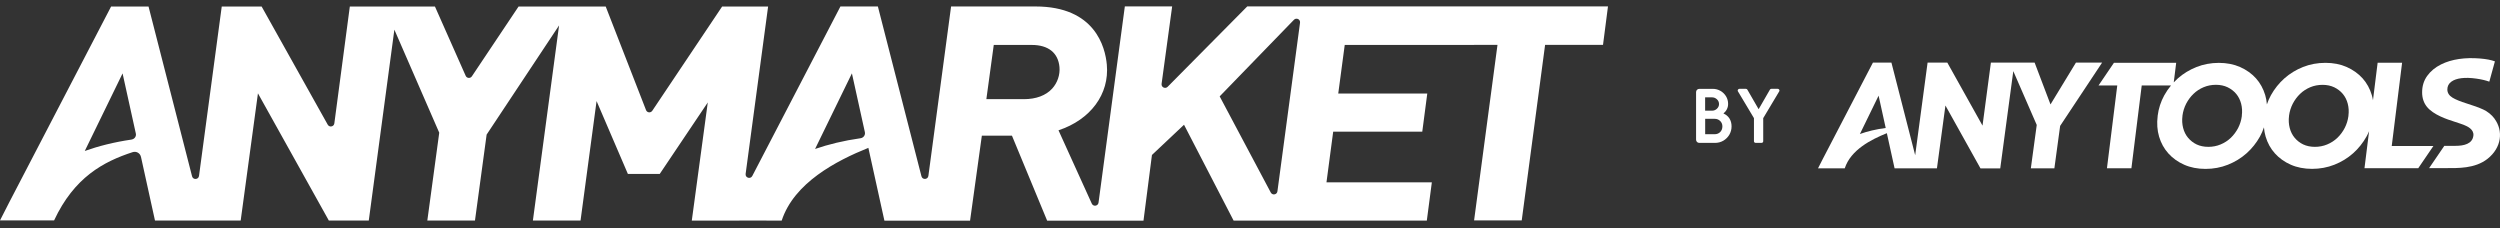 <?xml version="1.0" encoding="UTF-8"?> <svg xmlns="http://www.w3.org/2000/svg" width="230" height="21" viewBox="0 0 230 21" fill="none"><rect x="0" y="0" width="230" height="21" fill="#333333" stroke="none"/><path d="M131.72 16.775H122.035L122.654 12.112H130.849L131.309 8.604H123.119L123.715 4.135H133.226L137.769 4.127L135.616 20.279H139.999L142.149 4.127H147.477L147.934 0.591H132.777H119.808H114.747L107.42 7.988C107.199 8.209 106.823 8.023 106.866 7.713L107.838 0.591H103.485L101.065 18.641C101.022 18.966 100.581 19.032 100.445 18.734L97.382 11.988C100.337 11.008 102.076 8.654 101.828 5.943C101.681 4.336 100.747 0.595 95.268 0.595H87.5L85.412 16.178C85.366 16.535 84.862 16.562 84.773 16.217L80.765 0.595H77.319L69.21 16.19C69.039 16.515 68.547 16.356 68.598 15.996L70.666 0.599H66.437L60.009 10.191C59.861 10.412 59.528 10.373 59.435 10.129L55.725 0.599H47.709L43.411 7.024C43.268 7.237 42.946 7.21 42.842 6.973L40.015 0.599H32.184L30.759 11.353C30.717 11.663 30.306 11.744 30.151 11.469L24.072 0.603H20.4L18.309 16.182C18.263 16.538 17.759 16.566 17.67 16.221L13.666 0.603H10.22L0.856 18.602C0.252 19.799 0 20.279 0 20.279H4.976C6.831 16.306 9.526 14.869 12.202 13.998C12.547 13.886 12.896 14.091 12.973 14.447L14.259 20.291H18.716H22.143L23.731 8.588L30.202 20.198L30.252 20.291H33.927L36.282 2.729L40.41 12.209L39.314 20.291H43.697L44.77 12.383L51.435 2.338L49.026 20.291H53.41L54.885 9.297L57.766 16.004H60.694L65.116 9.425L63.645 20.295H68.028V20.287L71.916 20.295C73.051 16.821 76.939 14.788 79.89 13.603L81.365 20.299H85.823H89.246L90.33 12.48H93.099L96.337 20.299H105.201L105.979 14.258L108.93 11.477L113.492 20.295H118.286H131.267L131.728 16.786L131.72 16.775ZM12.105 12.84C10.479 13.076 9.05 13.444 7.799 13.89L11.277 6.753L12.497 12.286C12.555 12.546 12.373 12.798 12.105 12.836V12.84ZM79.174 12.716C77.601 12.941 76.211 13.282 74.987 13.704L78.376 6.749L79.569 12.159C79.627 12.422 79.441 12.678 79.174 12.716ZM94.191 9.123H90.745L91.426 4.135H94.923C96.445 4.135 97.351 4.859 97.471 6.168C97.537 6.876 97.285 7.62 96.801 8.151C96.221 8.786 95.318 9.123 94.195 9.123H94.191ZM117.523 17.603C117.481 17.917 117.062 17.994 116.911 17.712L112.21 8.867L119.045 1.819C119.266 1.594 119.645 1.776 119.603 2.09L117.523 17.603Z" fill="white"></path><path d="M158.556 10.443C158.843 10.199 158.986 9.905 158.986 9.56C158.986 9.305 158.924 9.072 158.797 8.863C158.669 8.654 158.498 8.484 158.281 8.36C158.065 8.236 157.828 8.174 157.569 8.174H156.337C156.252 8.174 156.183 8.205 156.124 8.263C156.066 8.321 156.039 8.391 156.039 8.476V12.848C156.039 12.933 156.066 13.003 156.124 13.061C156.183 13.119 156.252 13.146 156.337 13.146H157.778C158.057 13.146 158.312 13.08 158.545 12.945C158.777 12.809 158.959 12.627 159.099 12.395C159.234 12.162 159.304 11.907 159.304 11.628C159.304 11.349 159.238 11.109 159.11 10.9C158.979 10.695 158.797 10.544 158.56 10.443H158.556ZM156.872 8.956H157.503C157.681 8.956 157.832 9.018 157.96 9.138C158.088 9.258 158.15 9.405 158.15 9.576C158.15 9.738 158.088 9.878 157.96 10.002C157.832 10.122 157.681 10.184 157.503 10.184H156.872V8.96V8.956ZM158.258 12.147C158.123 12.283 157.952 12.348 157.743 12.348H156.876V10.931H157.743C157.948 10.931 158.119 10.997 158.254 11.129C158.39 11.26 158.46 11.427 158.46 11.624C158.46 11.837 158.394 12.011 158.258 12.147Z" fill="white"></path><path d="M163.548 8.17H162.971C162.905 8.17 162.859 8.197 162.832 8.247L161.802 10.033H161.786L160.756 8.247C160.729 8.197 160.682 8.17 160.617 8.17H160.04C159.993 8.17 159.954 8.185 159.92 8.216C159.889 8.247 159.869 8.282 159.869 8.325C159.869 8.364 159.877 8.391 159.896 8.414L161.364 10.869V12.995C161.364 13.038 161.379 13.072 161.407 13.1C161.434 13.127 161.469 13.142 161.511 13.142H162.069C162.111 13.142 162.146 13.127 162.173 13.1C162.2 13.072 162.216 13.038 162.216 12.995V10.869L163.684 8.414C163.703 8.391 163.711 8.36 163.711 8.325C163.711 8.282 163.695 8.247 163.66 8.216C163.629 8.185 163.587 8.17 163.54 8.17H163.548Z" fill="white"></path><path d="M190.985 5.761L188.646 9.607L187.186 5.761H183.162L182.392 11.558L179.154 5.761H177.338L176.196 14.281L174.012 5.761H172.308L167.68 14.656C167.382 15.249 167.258 15.485 167.258 15.485H169.717C170.271 13.785 172.137 12.84 173.59 12.252L174.302 15.489H176.506H178.198L178.98 9.707L182.179 15.446L182.206 15.493H184.022L185.223 6.543L187.38 11.496L186.837 15.489H189.002L189.533 11.582L193.397 5.757H190.985V5.761ZM171.111 12.329L172.831 8.801L173.485 11.775C172.579 11.891 171.793 12.085 171.111 12.329Z" fill="white"></path><path d="M220.04 13.429L220.993 5.769H218.743L218.313 9.223C218.286 9.061 218.251 8.902 218.205 8.747C218.031 8.158 217.744 7.639 217.357 7.206C216.966 6.772 216.474 6.42 215.897 6.164C215.32 5.908 214.661 5.781 213.937 5.781C213.213 5.781 212.52 5.908 211.877 6.164C211.234 6.42 210.657 6.772 210.162 7.213C209.666 7.655 209.252 8.174 208.926 8.759C208.775 9.03 208.655 9.312 208.554 9.603C208.531 9.308 208.481 9.022 208.4 8.751C208.225 8.162 207.939 7.643 207.552 7.21C207.16 6.776 206.669 6.423 206.092 6.168C205.515 5.912 204.856 5.784 204.132 5.784C203.408 5.784 202.715 5.912 202.072 6.168C201.429 6.423 200.852 6.776 200.356 7.217C200.229 7.333 200.105 7.453 199.985 7.577L200.209 5.777H194.482L193.064 7.864H194.788L193.839 15.481H196.089L197.038 7.864H199.733C199.501 8.143 199.295 8.445 199.117 8.762C198.796 9.347 198.587 9.982 198.505 10.652V10.679C198.42 11.349 198.463 11.988 198.637 12.573C198.811 13.162 199.098 13.681 199.489 14.114C199.88 14.548 200.368 14.9 200.949 15.156C201.526 15.412 202.184 15.539 202.908 15.539C203.633 15.539 204.322 15.412 204.965 15.156C205.608 14.9 206.185 14.548 206.68 14.107C207.176 13.665 207.59 13.146 207.916 12.561C208.067 12.29 208.187 12.008 208.283 11.717C208.307 12.011 208.357 12.298 208.438 12.569C208.613 13.158 208.899 13.677 209.29 14.11C209.681 14.544 210.169 14.896 210.75 15.152C211.327 15.408 211.986 15.535 212.71 15.535C213.434 15.535 214.123 15.408 214.77 15.152C215.413 14.896 215.99 14.544 216.485 14.103C216.981 13.661 217.395 13.142 217.721 12.557C217.81 12.399 217.887 12.236 217.957 12.069L217.543 15.388L217.531 15.473H222.48L223.874 13.429H220.04ZM206.25 10.644V10.671C206.2 11.059 206.084 11.431 205.91 11.771C205.731 12.112 205.507 12.418 205.236 12.678C204.965 12.937 204.651 13.142 204.295 13.289C203.942 13.437 203.563 13.51 203.164 13.51C202.765 13.51 202.397 13.433 202.087 13.286C201.778 13.138 201.514 12.929 201.301 12.674C201.088 12.418 200.937 12.116 200.848 11.771C200.759 11.427 200.736 11.059 200.786 10.668V10.641C200.837 10.253 200.953 9.882 201.127 9.541C201.305 9.2 201.53 8.894 201.801 8.635C202.068 8.375 202.382 8.17 202.734 8.023C203.083 7.876 203.466 7.802 203.869 7.802C204.272 7.802 204.624 7.879 204.938 8.027C205.251 8.178 205.518 8.383 205.731 8.638C205.944 8.894 206.095 9.196 206.185 9.541C206.274 9.885 206.297 10.253 206.246 10.641L206.25 10.644ZM216.056 10.644V10.671C216.005 11.059 215.889 11.431 215.715 11.771C215.537 12.112 215.312 12.418 215.041 12.678C214.77 12.937 214.456 13.142 214.1 13.289C213.748 13.437 213.368 13.51 212.969 13.51C212.57 13.51 212.202 13.433 211.893 13.286C211.583 13.138 211.319 12.929 211.106 12.674C210.894 12.418 210.742 12.116 210.653 11.771C210.564 11.427 210.541 11.059 210.591 10.671V10.644C210.642 10.257 210.758 9.885 210.932 9.545C211.11 9.204 211.335 8.898 211.606 8.638C211.873 8.379 212.191 8.174 212.539 8.027C212.888 7.879 213.271 7.806 213.678 7.806C214.084 7.806 214.433 7.883 214.747 8.03C215.06 8.181 215.328 8.387 215.541 8.642C215.754 8.898 215.905 9.2 215.994 9.545C216.083 9.889 216.106 10.257 216.056 10.644Z" fill="white"></path><path d="M229.497 10.915C229.234 10.559 228.843 10.249 228.459 10.075C228.068 9.897 227.557 9.711 226.941 9.521C226.364 9.343 225.923 9.161 225.628 8.983C225.319 8.793 225.156 8.542 225.156 8.232C225.156 7.941 225.272 7.705 225.512 7.523C225.961 7.182 226.775 7.082 227.824 7.233C228.293 7.299 228.692 7.395 229.017 7.512L229.532 5.645C229.191 5.517 228.734 5.428 228.161 5.382C226.802 5.269 225.559 5.436 224.575 5.928C224.037 6.195 223.607 6.555 223.297 6.989C222.987 7.422 222.832 7.934 222.836 8.507C222.836 9.03 222.991 9.463 223.262 9.808C223.874 10.586 225.191 10.993 225.787 11.187C226.198 11.318 226.519 11.431 226.732 11.516C226.957 11.609 227.611 11.884 227.553 12.461C227.476 13.251 226.655 13.417 225.915 13.417C225.501 13.417 224.877 13.417 224.877 13.417L223.479 15.466C223.607 15.466 224.854 15.466 225.086 15.466C226.085 15.462 227.692 15.531 228.854 14.61C230.152 13.584 230.322 12.039 229.493 10.919L229.497 10.915Z" fill="white"></path></svg> 